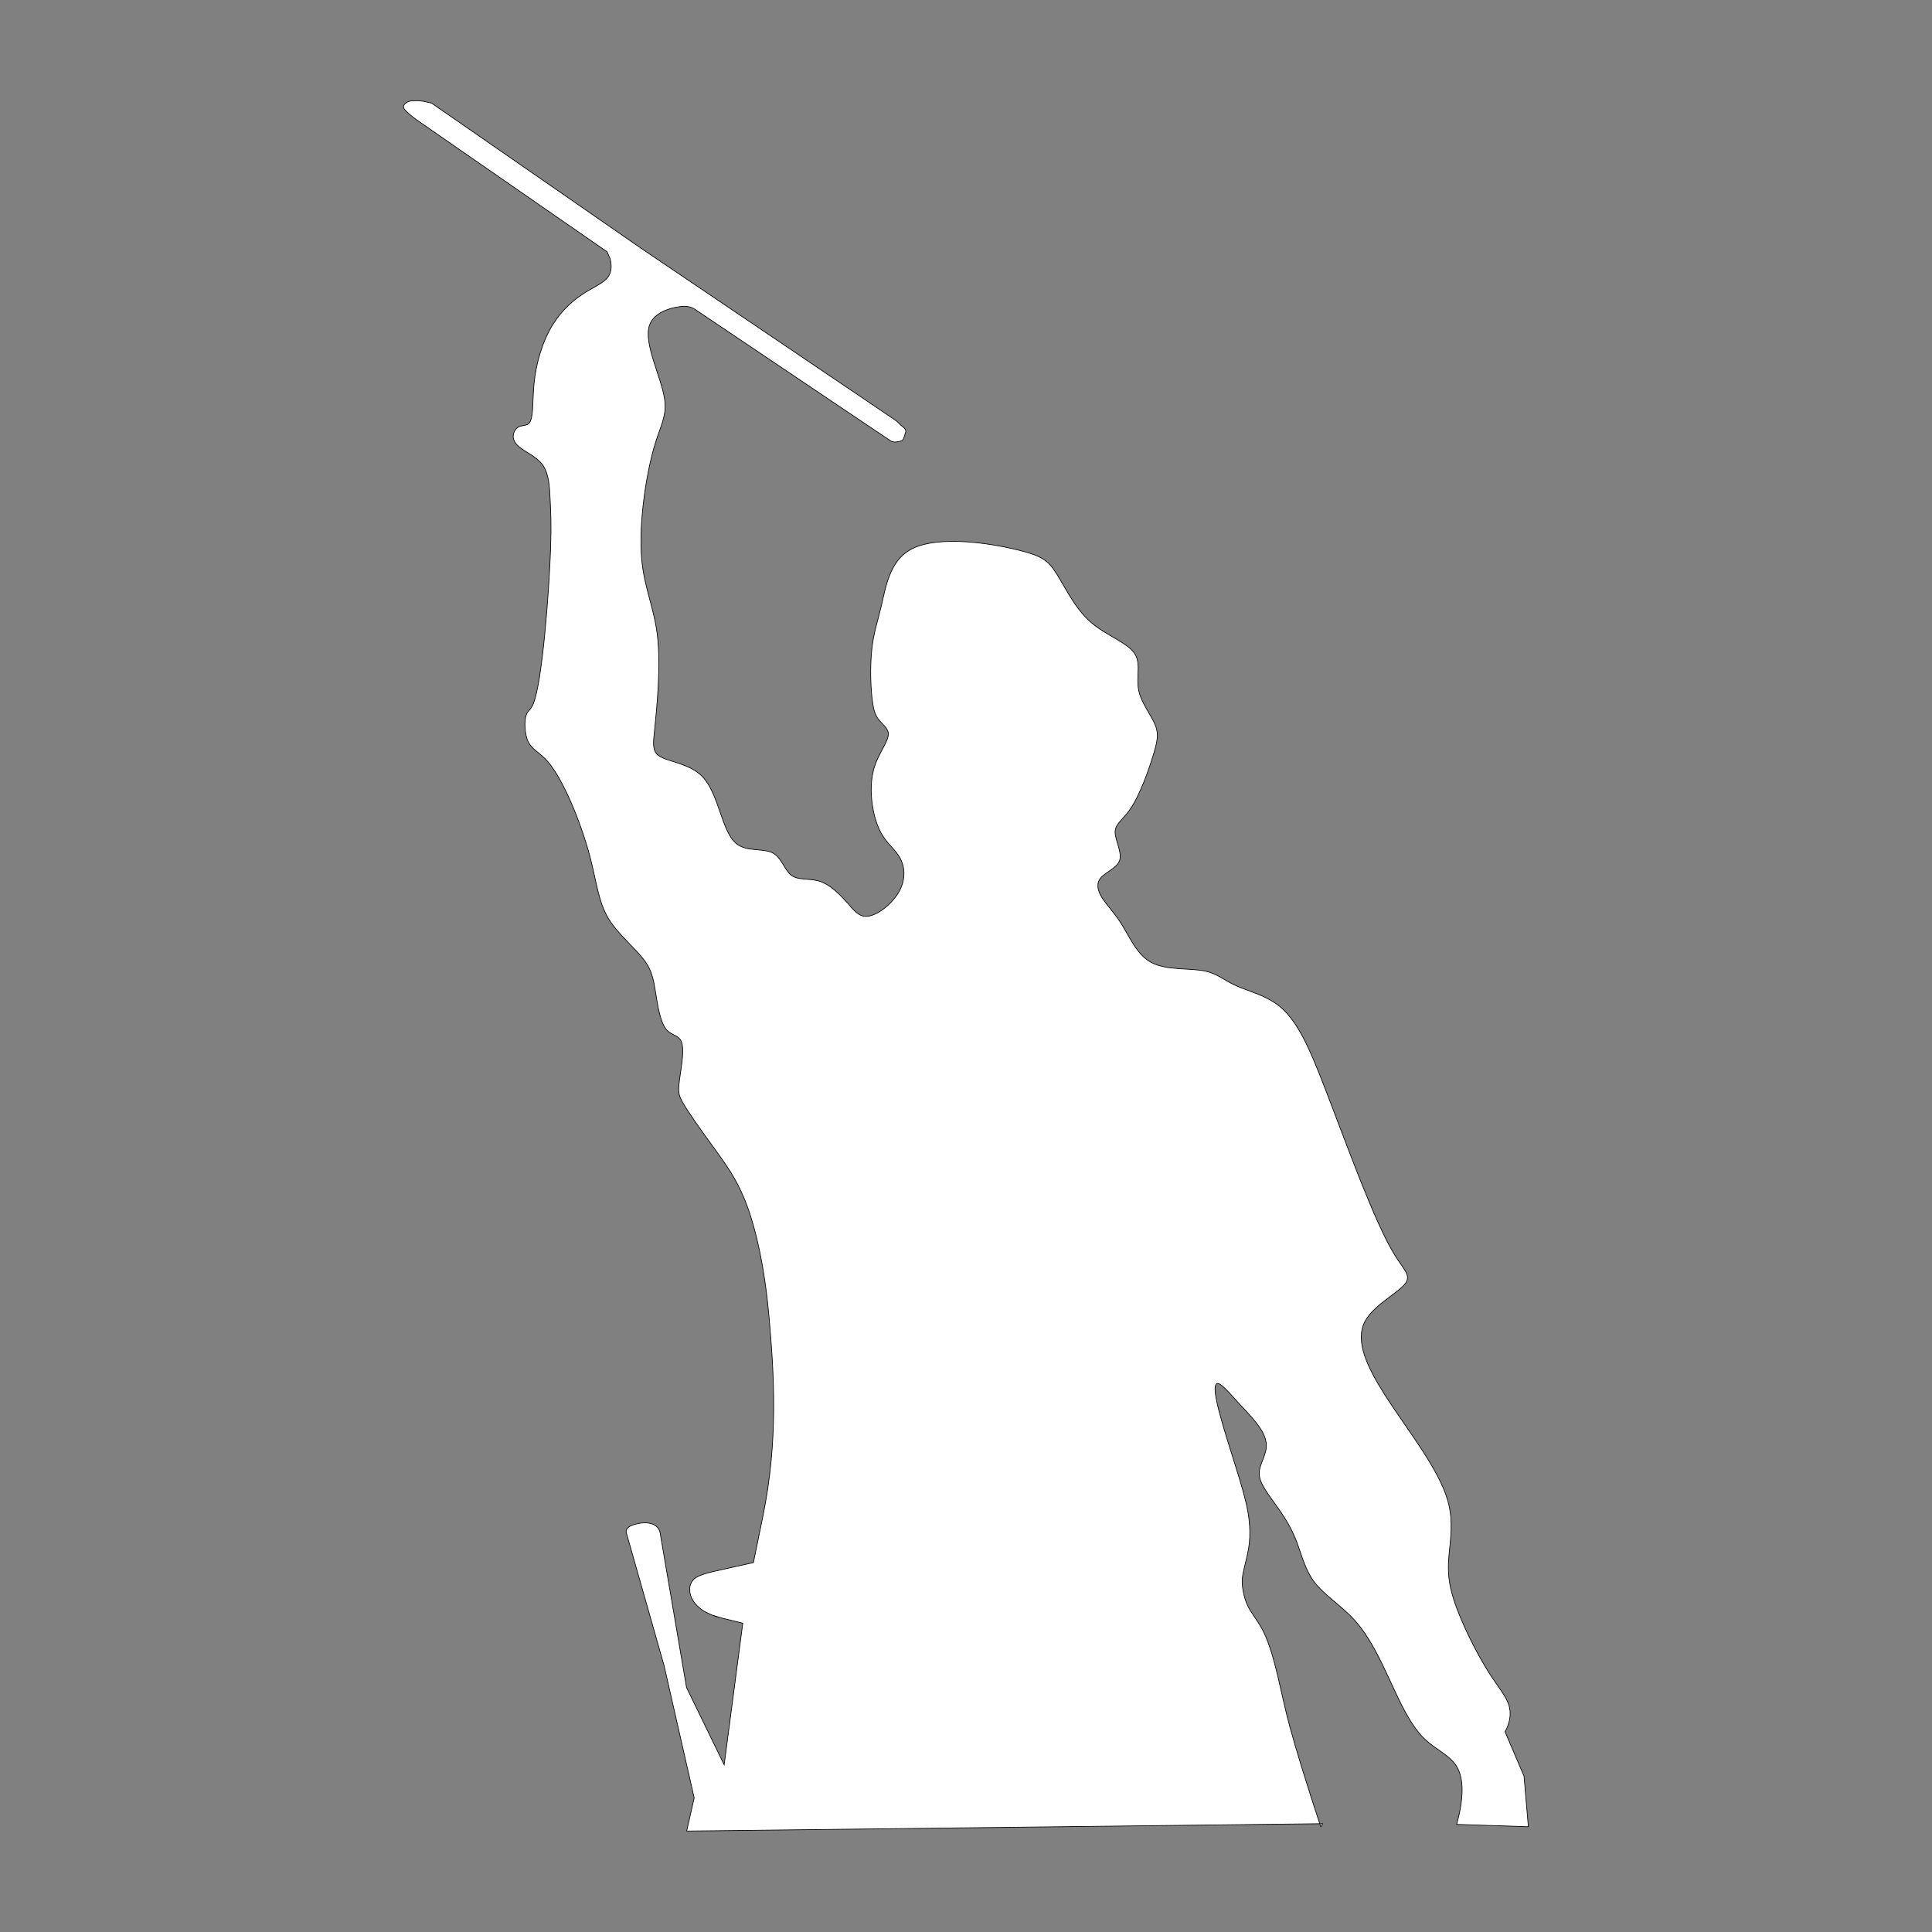 <?xml version="1.0" encoding="UTF-8"?>
<svg id="Layer_1" xmlns="http://www.w3.org/2000/svg" version="1.1" viewBox="0 0 2834.6 2834.6">
  <rect x="0" y="0" width="2834.6" height="2834.6" fill="#808080" stroke="none"/>
  <!-- Generator: Adobe Illustrator 29.0.1, SVG Export Plug-In . SVG Version: 2.1.0 Build 192)  -->
  <defs>
    <style>
      .st0 {
        fill: #fff;
        fill-rule: evenodd;
        stroke: #000;
        stroke-miterlimit: 10;
      }
    </style>
  </defs>
  <path class="st0" d="M1937.9,2680.6c-20.2-61.3-36.5-114-45.7-148.1-5.5-20.5-8.5-34.3-13.1-54.4-5.6-24.9-13.5-59.4-24.4-82.2-8-16.8-17.8-27.2-23.7-39.2-4.7-9.6-7-20.2-8-28.4-.8-6.6-.7-11.7.6-18.8,1.8-10,5.9-23.8,8.1-36.4,2.1-12,2.4-22.9,1.7-34.2-.9-14.2-3.4-29-10.1-52.9-10.8-38.4-32.5-100.3-38.7-132.8-2.6-13.3-2.5-21.6.6-23.2,5.1-2.5,18.5,13.7,30.7,27,10,11,19.2,20.1,27.5,30.8,7.7,10,14.7,21.5,14.6,33.2,0,11.4-6.9,23-9.4,32.7-2,7.8-1.3,14.3,2.4,22.2,5.7,12.3,18.4,28.2,28.6,43.1,9.9,14.6,17.4,28.4,23.5,44.7,6.7,17.9,11.7,38.8,24.2,56,14.7,20.2,39.9,35.2,59.7,56.9,22,24.2,37.5,56.9,52.8,90.1,14.9,32.2,29.7,64.8,50.3,84.6,16.4,15.8,36.4,23.5,46.6,39.6,12.1,19.2,10.3,50.2.5,85.8l105.2,3.5-6.4-74.3-27.8-65.1c6.4-11.4,9.1-24,6.5-35.6-3.3-14.8-15.2-28-28.8-49-19.5-30.2-42.6-76.5-53.2-110.1-7.5-23.7-8.7-41.1-7-61.4,1.8-23.4,7.4-50.9-1.3-82.2-13.2-47.5-59.4-103.9-92.8-156.4-25.7-40.3-43.8-78.4-29.1-107,13.3-25.8,53.5-44,61.2-58.8,5.3-10.4-5.1-19.1-17.4-39-30.3-49.1-71.7-165.8-103.2-247-22.6-58.3-40.1-98.2-67.7-119.4-20.3-15.6-46-21.1-64.5-29.9-14.9-7.1-25.1-16.3-42.2-20.1-22.7-5.1-57.6-.6-80.3-13.2-21.5-12-32-39.4-45.4-59.8-10.8-16.4-23.5-28.3-29.2-40.4-3.8-8.1-4.5-16.3.7-22.9,7-8.9,24.6-14.9,28.3-26.5,3.8-12-7.2-30-6.7-42.1.5-11.2,10.9-17.3,20.7-30.8,15.4-21.2,29.3-60.9,36.6-85.9,4.6-15.9,6.6-25.9,2.2-37.9-5.5-15.1-21.1-33.4-25-52.8-3.6-18,2.9-37-4.2-50.9-9.5-18.7-43.4-28.3-67.6-50.2-24.7-22.3-39.4-57.4-53.1-76.4-10-13.8-19.4-19.1-41.2-25.3-41.7-11.7-128.8-26.7-169.8-2.8-29.4,17.1-35.1,54.1-41.6,81.8-5.4,22.9-11.3,39.4-13.9,63-3,26.6-1.9,62.2,1.6,82.2,1.9,11.2,4.6,17.5,9.8,23.5,4.8,5.6,11.9,10.9,12.7,18,1.4,11.9-14.7,28.9-21.4,53.2-8.1,29.6-2,70,10.7,93.3,9,16.4,21.2,24.3,28,36.9,6.8,12.5,8.2,29.7.1,46.2-9.8,20-33.6,38.9-49.4,39.4-11.4.4-18.6-9-27.8-19.5-11.3-12.8-25.5-27.3-41.6-32.2-14.5-4.4-30.5-1-40.6-8.4-10-7.3-14.3-25.2-26.3-32.3-14.2-8.4-39.1-1.6-54.7-14.4-21.6-17.6-25.3-72.6-49.5-98-19.6-20.6-52.6-21.7-65.1-31.6-8.5-6.7-7.4-17.6-5.5-35.1,3.6-34.8,9.8-96.1,4.2-141.6-5-40.9-19.3-69.1-23-112-4.5-52.5,7-127.1,20.2-169.6,8.2-26.4,17.1-40.4,13.4-64.8-4.8-31.6-30.7-80.8-22.3-107.1,5.9-18.7,29.1-25.9,44.1-27.9,10-1.3,16.4-.5,23.2,4.1l286.5,192.6c1.6,1,3.3,1.6,5,1.8,1.7.2,3.3,0,5.2-.3,2-.3,4.4-.7,6-1.5,1.3-.7,2.2-1.6,2.9-3,.9-1.7,1.4-4,2-5.9.5-1.5.9-2.9,1.2-3.9.2-.7.2-1.3.1-2-.1-.8-.4-1.7-1.2-2.7-1.4-1.7-4.1-3.8-6-5.4-1.5-1.3-2.4-2.4-3.5-3.5-1.2-1.2-2.7-2.5-4.2-3.6l-373.1-252.2-307.7-213.2-7.2-1.7c-5.6-1.4-10.6-1.7-15.2-1.8-3.7,0-7.2.1-10,.8-2,.5-3.6,1.3-4.9,2.2-1,.7-1.9,1.5-2.6,2.4-.6.8-1.1,1.6-1.2,2.5-.2,1.1,0,2.4.7,3.6.8,1.5,2.2,3,3.5,4.3,1.3,1.3,2.6,2.4,4.3,3.9,3,2.5,7.3,6.1,13,10l277.2,192,4.5,10.5c2.4,9.9,1.9,19.1-3,26.1-6.4,9.1-20.3,14.7-34.1,23.3-17,10.6-33.9,25.8-46.9,46.5-15.2,24.4-25,56.5-27.9,88.4-2.3,24.8-.4,49.4-7.2,56.7-3.6,3.9-9.8,2.9-14.5,5-4.7,2.1-8,7.4-8.6,12.5-.7,5.8,2.1,11.6,8.2,16.8,9.2,7.9,26,14.5,34.9,26.9,9.4,13.1,10.1,32.7,10.9,49.4.9,19.7,2,35.3.8,71.8-2.3,65.4-12.3,197.7-25.5,229.3-3.8,9-7.8,9.8-10.1,15.7-3.4,8.6-2.9,28.3,2.7,39.9,5.8,11.9,16.9,15.4,28.9,29.3,22.6,26.2,48.3,89.1,61.2,137.4,10.3,38.5,12.4,67.7,27.9,93.1,14.5,23.7,40.7,44.2,53.7,62.7,9.7,13.8,12.2,26.6,15,44.3,3.2,19.8,6.8,45.7,16.9,56.4,6.8,7.2,16.5,7.5,20.6,15.6,6.6,13.3-1.8,47.6-3.2,65.8-.9,10.8.7,15.9,5.6,24.5,8.8,15.7,28.5,42.8,45.6,66.4,17.6,24.3,32.4,44.8,44.8,74.8,17.5,42.5,30.1,104.2,36.1,171.3,7.8,86.7,13.8,184.1-8.7,294.2l-14,68.5-48.4,10.8c-7.3,1.6-13.6,3.1-18.5,4.4-3.3.9-6.1,1.8-8.5,2.7-2.1.8-4,1.5-6,2.5-1.8.9-3.5,2-4.7,2.9-.8.6-1.3,1.1-1.9,1.8-.7.7-1.5,1.6-2.2,2.8-.9,1.4-1.8,3.3-2.3,4.9-.4,1.3-.7,2.3-.8,3.7-.2,1.7-.3,3.8,0,5.9.2,2.2.7,4.4,1.3,6.2.5,1.6,1.1,2.9,1.7,4.2.7,1.4,1.4,2.7,2.5,4.2,1.3,1.9,3,4.1,5.1,6.2,2.2,2.2,4.7,4.2,6.8,5.8,1.8,1.3,3.2,2.3,5.6,3.5,4.4,2.3,12,6,21.9,8.4-17.5-6.1-10-2.4,0,0l32.8,8-27.3,207.8-55.2-113.3-38.7-226.6c-.6-3.3-2-5.9-3.5-7.9-1.3-1.6-2.9-2.8-4.3-3.7-1.3-.8-2.5-1.4-4.1-1.9-2.3-.8-5.4-1.5-9-1.6-4.5-.2-9.8.5-14.7,1.8-4.5,1.2-8.8,2.8-11.3,5-1.7,1.5-2.6,3.2-2.9,4.8-.3,1.3,0,2.4.3,3.6l55.2,194.2,44.2,194.2-11,48.6,933.1-10.8-2.4,4.6"/>
</svg>